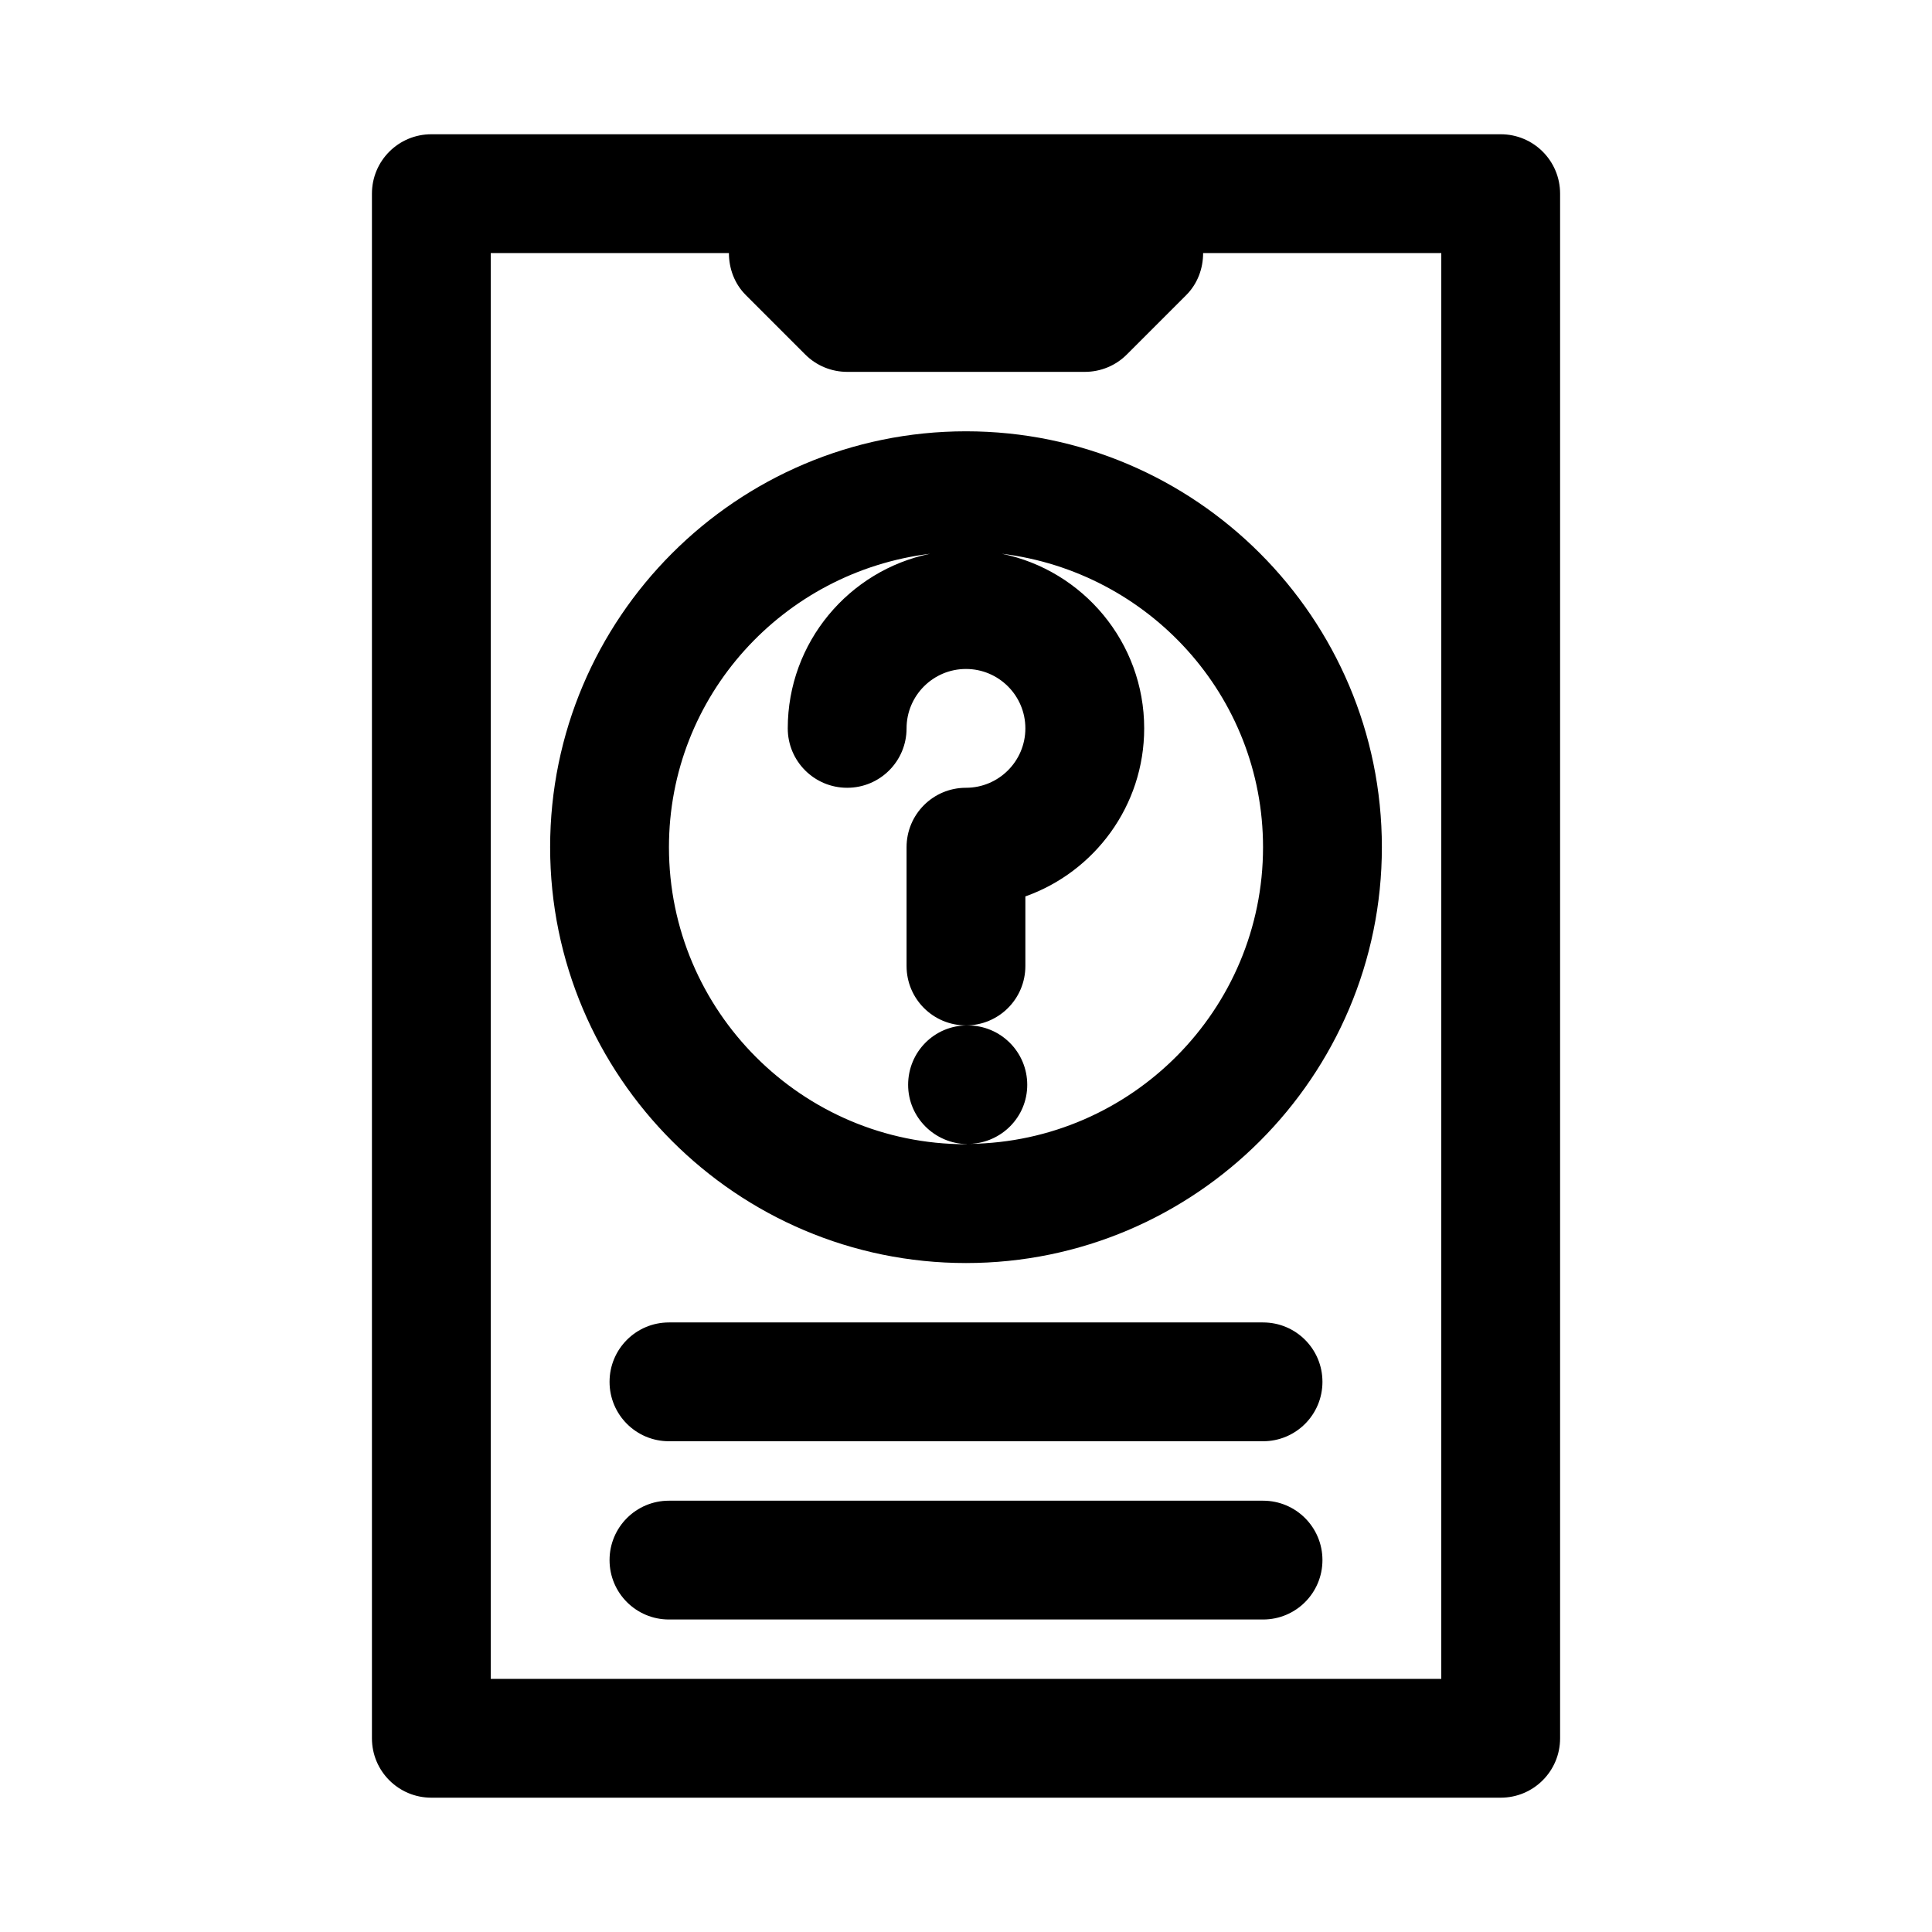 <?xml version="1.0" encoding="UTF-8"?>
<!-- Uploaded to: SVG Repo, www.svgrepo.com, Generator: SVG Repo Mixer Tools -->
<svg fill="#000000" width="800px" height="800px" version="1.1" viewBox="144 144 512 512" xmlns="http://www.w3.org/2000/svg">
 <g>
  <path d="m541.7 179.58h-283.39c-8.707 0-15.742 7.039-15.742 15.742v409.34c0 8.707 7.039 15.742 15.742 15.742h283.39c8.707 0 15.742-7.039 15.742-15.742v-409.34c0-8.703-7.035-15.742-15.742-15.742zm-15.746 409.34h-251.9v-377.86h63.117c0 4.094 1.465 8.125 4.473 11.133l15.742 15.742c2.945 2.961 6.945 4.613 11.133 4.613h62.977c4.188 0 8.188-1.652 11.133-4.613l15.742-15.742c3.004-3.008 4.469-7.039 4.469-11.133h63.117z"/>
  <path d="m478.72 494.46h-157.44c-8.707 0-15.742 7.039-15.742 15.742 0 8.707 7.039 15.742 15.742 15.742h157.44c8.707 0 15.742-7.039 15.742-15.742s-7.035-15.742-15.742-15.742z"/>
  <path d="m478.72 541.7h-157.44c-8.707 0-15.742 7.039-15.742 15.742 0 8.707 7.039 15.742 15.742 15.742h157.44c8.707 0 15.742-7.039 15.742-15.742s-7.035-15.742-15.742-15.742z"/>
  <path d="m400 258.3c-60.758 0-110.21 49.453-110.21 110.21 0 60.758 49.453 110.21 110.21 110.21 60.758 0 110.21-49.453 110.21-110.21 0-60.754-49.453-110.21-110.21-110.21zm0.957 188.84c8.453-0.27 15.273-7.117 15.273-15.648 0-8.707-7.055-15.742-15.742-15.742l-0.176-0.004c-8.691 0-15.648 7.039-15.648 15.742 0 8.645 7.039 15.617 15.664 15.711-0.125 0.004-0.219 0.035-0.328 0.035-43.406 0-78.719-35.312-78.719-78.719 0-40.148 30.324-73.004 69.211-77.762-21.508 4.41-37.727 23.492-37.727 46.273 0 8.707 7.039 15.742 15.742 15.742 8.707 0 15.742-7.039 15.742-15.742 0-8.691 7.055-15.742 15.742-15.742 8.691 0 15.742 7.055 15.742 15.742 0 8.691-7.055 15.742-15.742 15.742-8.707 0-15.742 7.039-15.742 15.742v31.488c0 8.707 7.039 15.742 15.742 15.742 8.707 0 15.742-7.039 15.742-15.742v-18.438c18.324-6.504 31.488-24.008 31.488-44.539 0-22.781-16.215-41.863-37.723-46.273 38.895 4.758 69.219 37.617 69.219 77.766 0 43.074-34.809 78.09-77.762 78.625z"/>
 </g>
</svg>